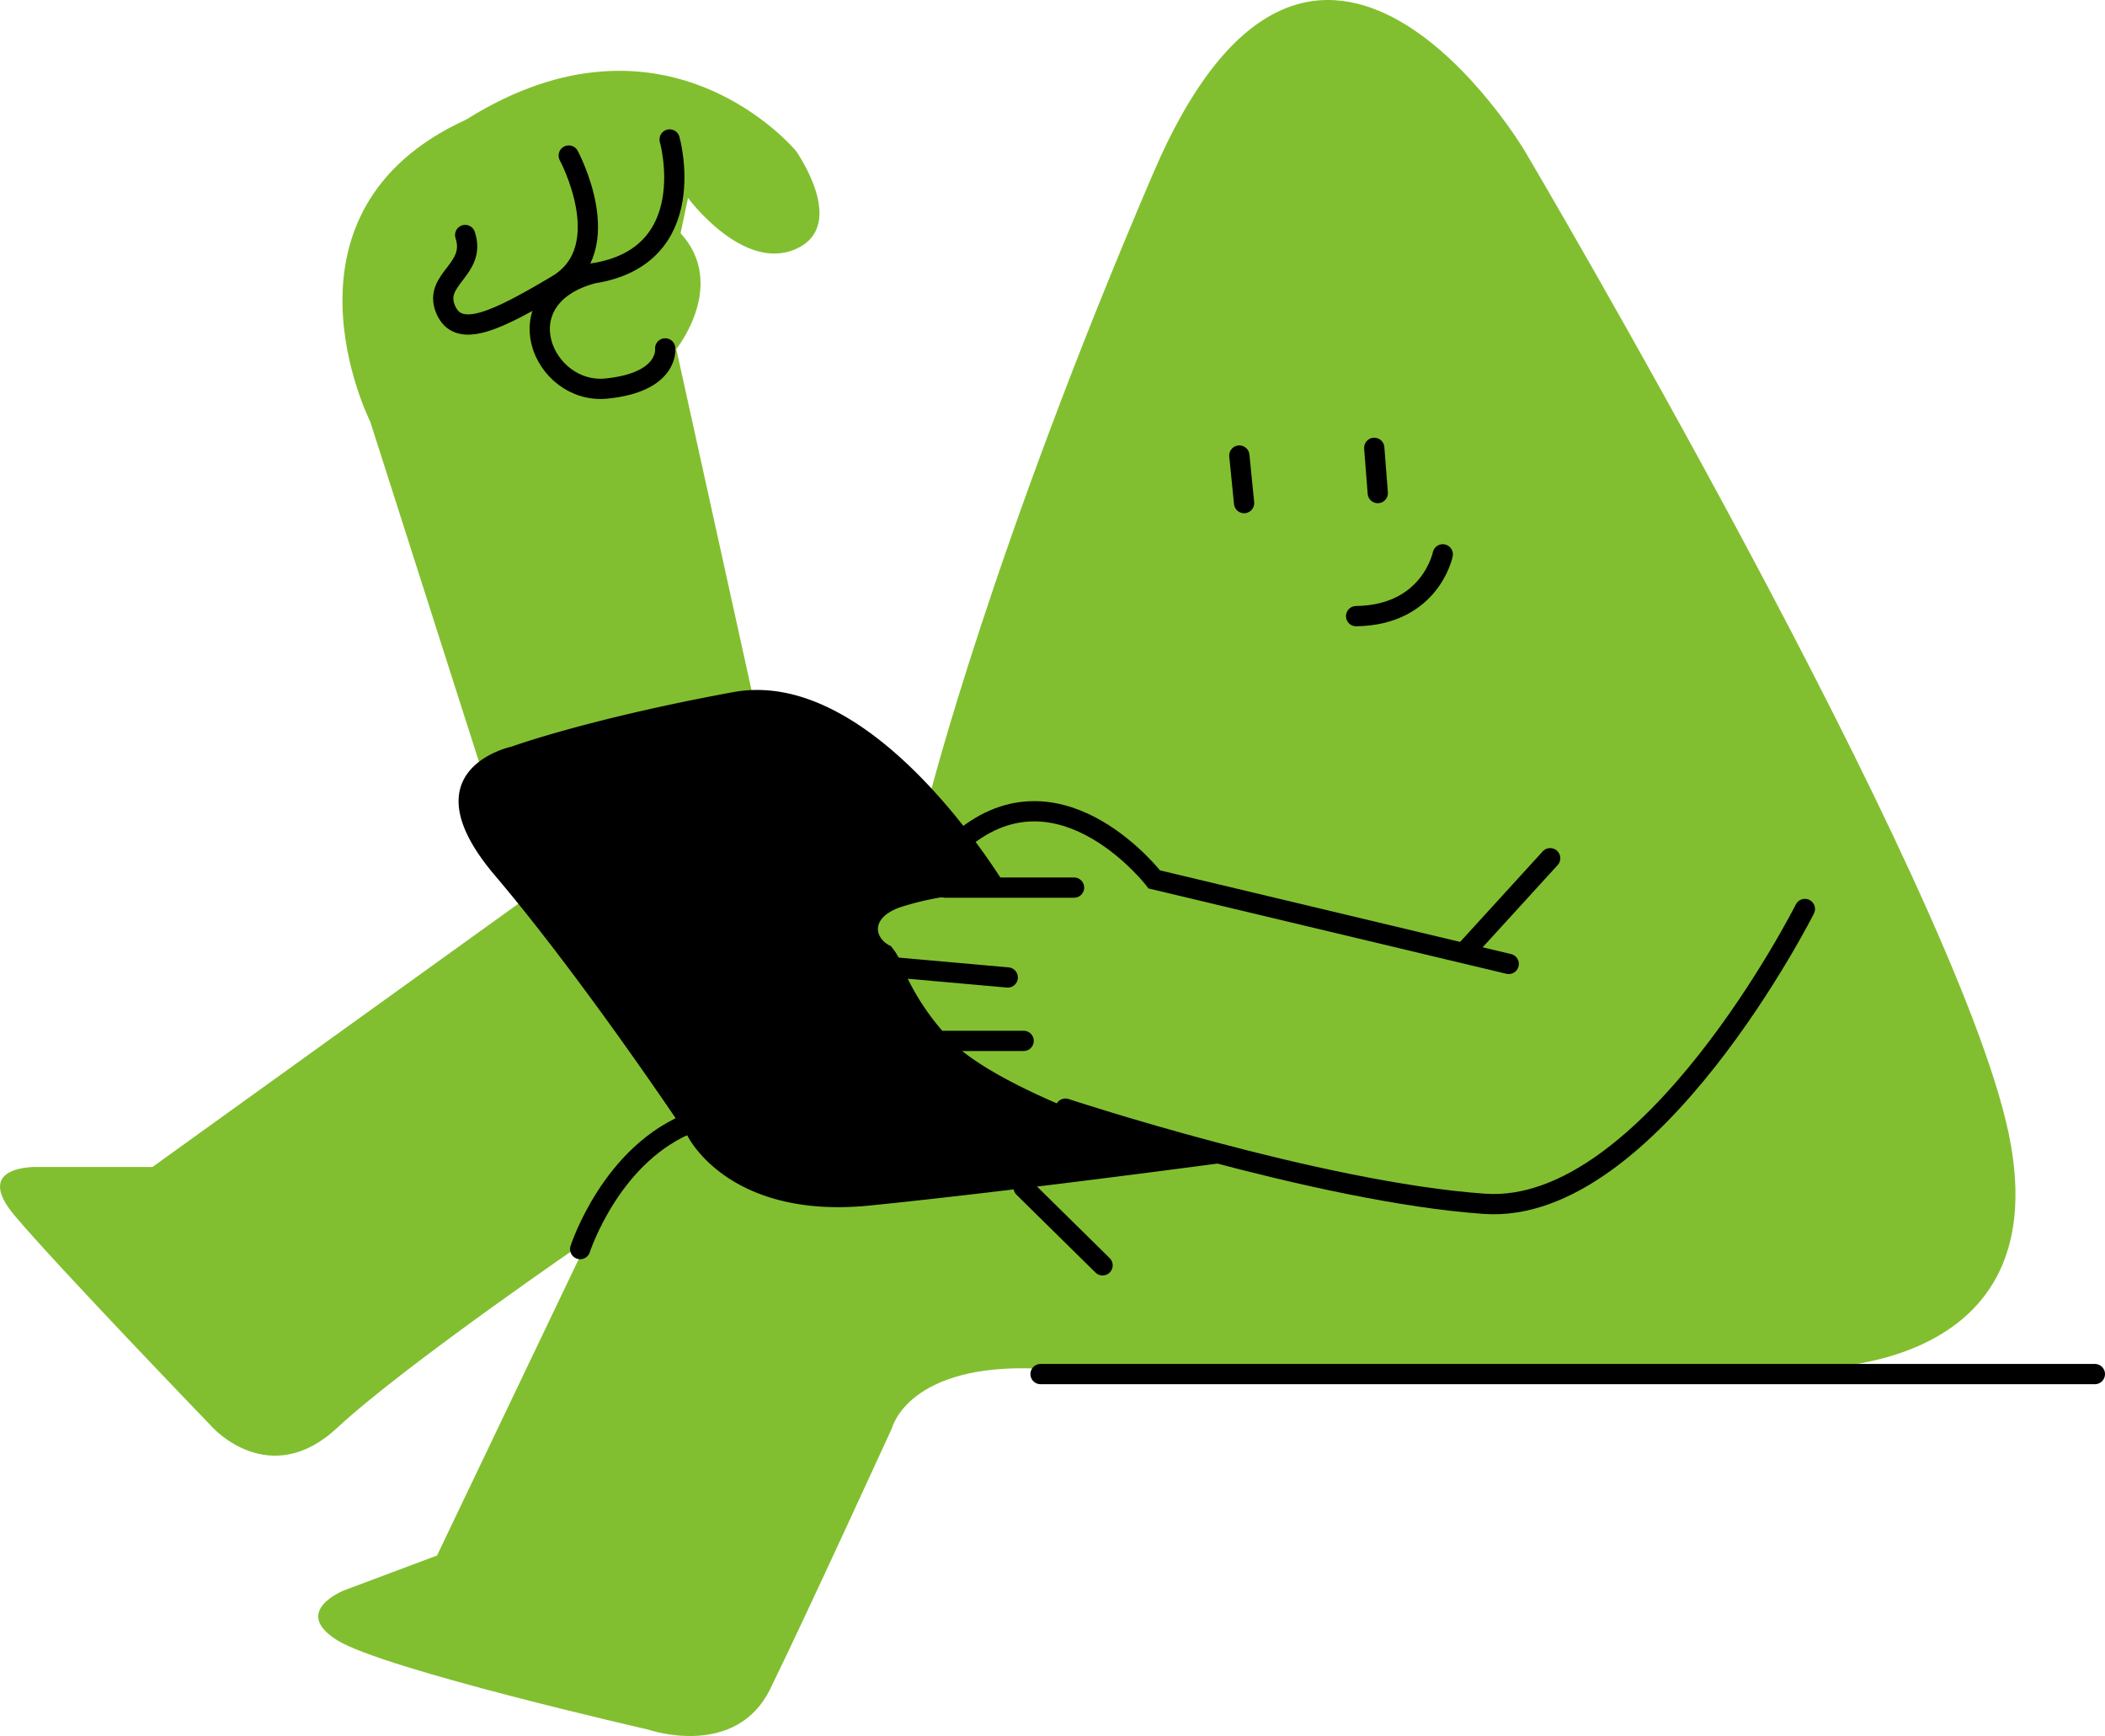 <svg xmlns="http://www.w3.org/2000/svg" width="311.629" height="257.03" viewBox="0 0 311.629 257.03">
  <g id="sitting-figure-on-tablet" transform="translate(-1667.104 -524.558)">
    <path id="Pfad_176" data-name="Pfad 176" d="M14618.963,666.868s8.133,11.036,15.975,7.551,0-14.522,0-14.522-19.168-23.234-48.791-4.647c-29.916,13.65-14.232,44.727-14.232,44.727l22.652,70.865-54.891,39.5h-16.986s-9.793-.392-3.437,7.17,29.387,31.449,29.387,31.449,8.418,9.28,18.387,0,37.121-27.84,37.121-27.84l-22.34,46.744-13.748,5.156s-7.908,3.093-1.033,7.39,46.059,13.233,46.059,13.233,12.889,4.468,18.043-6.015,18.045-38.667,18.045-38.667,2.4-9.624,21.652-8.765,111.188,0,111.188,0,40.215,2.578,32.484-34.714-71.664-145.584-71.664-145.584-31.107-52.391-54.994,3.29-33.168,92.457-33.168,92.457l-21.756,4.743-15.684-71.156s7.639-9.48.633-17.147Z" transform="translate(-12850.003 -113)" fill="#82bf30"/>
    <path id="Pfad_177" data-name="Pfad 177" d="M14741.961,728.385h-156.082" transform="translate(-12764.728 -0.382)" fill="none" stroke="#000" stroke-linecap="round" stroke-width="3"/>
    <path id="Pfad_178" data-name="Pfad 178" d="M14555.451,730.588s4.641-14.436,16.842-18.9" transform="translate(-12802.456 -21.09)" fill="none" stroke="#000" stroke-linecap="round" stroke-width="3"/>
    <path id="Pfad_179" data-name="Pfad 179" d="M14596.445,727.571l-11.686-11.514" transform="translate(-12766.115 -15.668)" fill="none" stroke="#000" stroke-linecap="round" stroke-width="3"/>
    <path id="Pfad_180" data-name="Pfad 180" d="M14696.994,697.643s-22.857,45.369-47.434,43.651-62.039-14.092-62.039-14.092" transform="translate(-12762.691 -38.499)" fill="none" stroke="#000" stroke-linecap="round" stroke-width="3"/>
    <path id="Pfad_181" data-name="Pfad 181" d="M14607.932,667.161l.523,6.692" transform="translate(-12737.382 -76.294)" fill="none" stroke="#000" stroke-linecap="round" stroke-width="3"/>
    <path id="Pfad_182" data-name="Pfad 182" d="M14599.016,667.67l.705,7.04" transform="translate(-12748.438 -75.664)" fill="none" stroke="#000" stroke-linecap="round" stroke-width="3"/>
    <path id="Pfad_183" data-name="Pfad 183" d="M14619.564,674.2s-1.8,9-12.83,9.152" transform="translate(-12738.869 -67.567)" fill="none" stroke="#000" stroke-linecap="round" stroke-width="3"/>
    <path id="Pfad_184" data-name="Pfad 184" d="M14572.01,646.777s4.891,17.318-11.367,19.829c-13.541,3.628-7.4,17.979,1.982,17.053s8.725-5.949,8.725-5.949" transform="translate(-12805.769 -101.569)" fill="none" stroke="#000" stroke-linecap="round" stroke-width="3"/>
    <path id="Pfad_185" data-name="Pfad 185" d="M14564.98,647.839s7.4,13.748-1.717,19.168-14.676,8.064-16.527,3.569,4.629-5.817,2.91-10.972" transform="translate(-12813.678 -100.252)" fill="none" stroke="#000" stroke-linecap="round" stroke-width="3"/>
    <path id="Pfad_186" data-name="Pfad 186" d="M14626.369,694.287l-12.3,13.484" transform="translate(-12729.771 -42.661)" fill="none" stroke="#000" stroke-linecap="round" stroke-width="3"/>
    <path id="Pfad_187" data-name="Pfad 187" d="M14661.2,713.785l-52.463-12.511s-13.408-17.426-27.705-6.479" transform="translate(-12770.743 -46.509)" fill="none" stroke="#000" stroke-linecap="round" stroke-width="3"/>
    <path id="Pfad_189" data-name="Pfad 189" d="M14594.828,704.158l-20.082-1.787" transform="translate(-12778.536 -34.877)" fill="none" stroke="#000" stroke-linecap="round" stroke-width="3"/>
    <path id="Pfad_190" data-name="Pfad 190" d="M14596.809,706.36h-21.766" transform="translate(-12778.163 -27.69)" fill="none" stroke="#000" stroke-linecap="round" stroke-width="3"/>
    <path id="Pfad_191" data-name="Pfad 191" d="M14629.168,713.429s-19.562-33.907-41.111-29.941-32.785,8.064-32.785,8.064-15.863,3.3-2.51,19.036,28.551,38.6,28.551,38.6,5.951,12.426,26.969,10.311,52.48-6.345,52.48-6.345-35.031-9.915-41.771-19.565a36.1,36.1,0,0,1-5.594-8.756,10.028,10.028,0,0,0-2-3.761c-2.137-.915-3.357-3.966,1.287-5.7A42.518,42.518,0,0,1,14629.168,713.429Z" transform="translate(-12812.421 -56.451)"/>
    <path id="Pfad_192" data-name="Pfad 192" d="M14598.65,696.228h-19.074" transform="translate(-12772.54 -40.253)" fill="none" stroke="#000" stroke-linecap="round" stroke-width="3"/>
  </g>
</svg>
